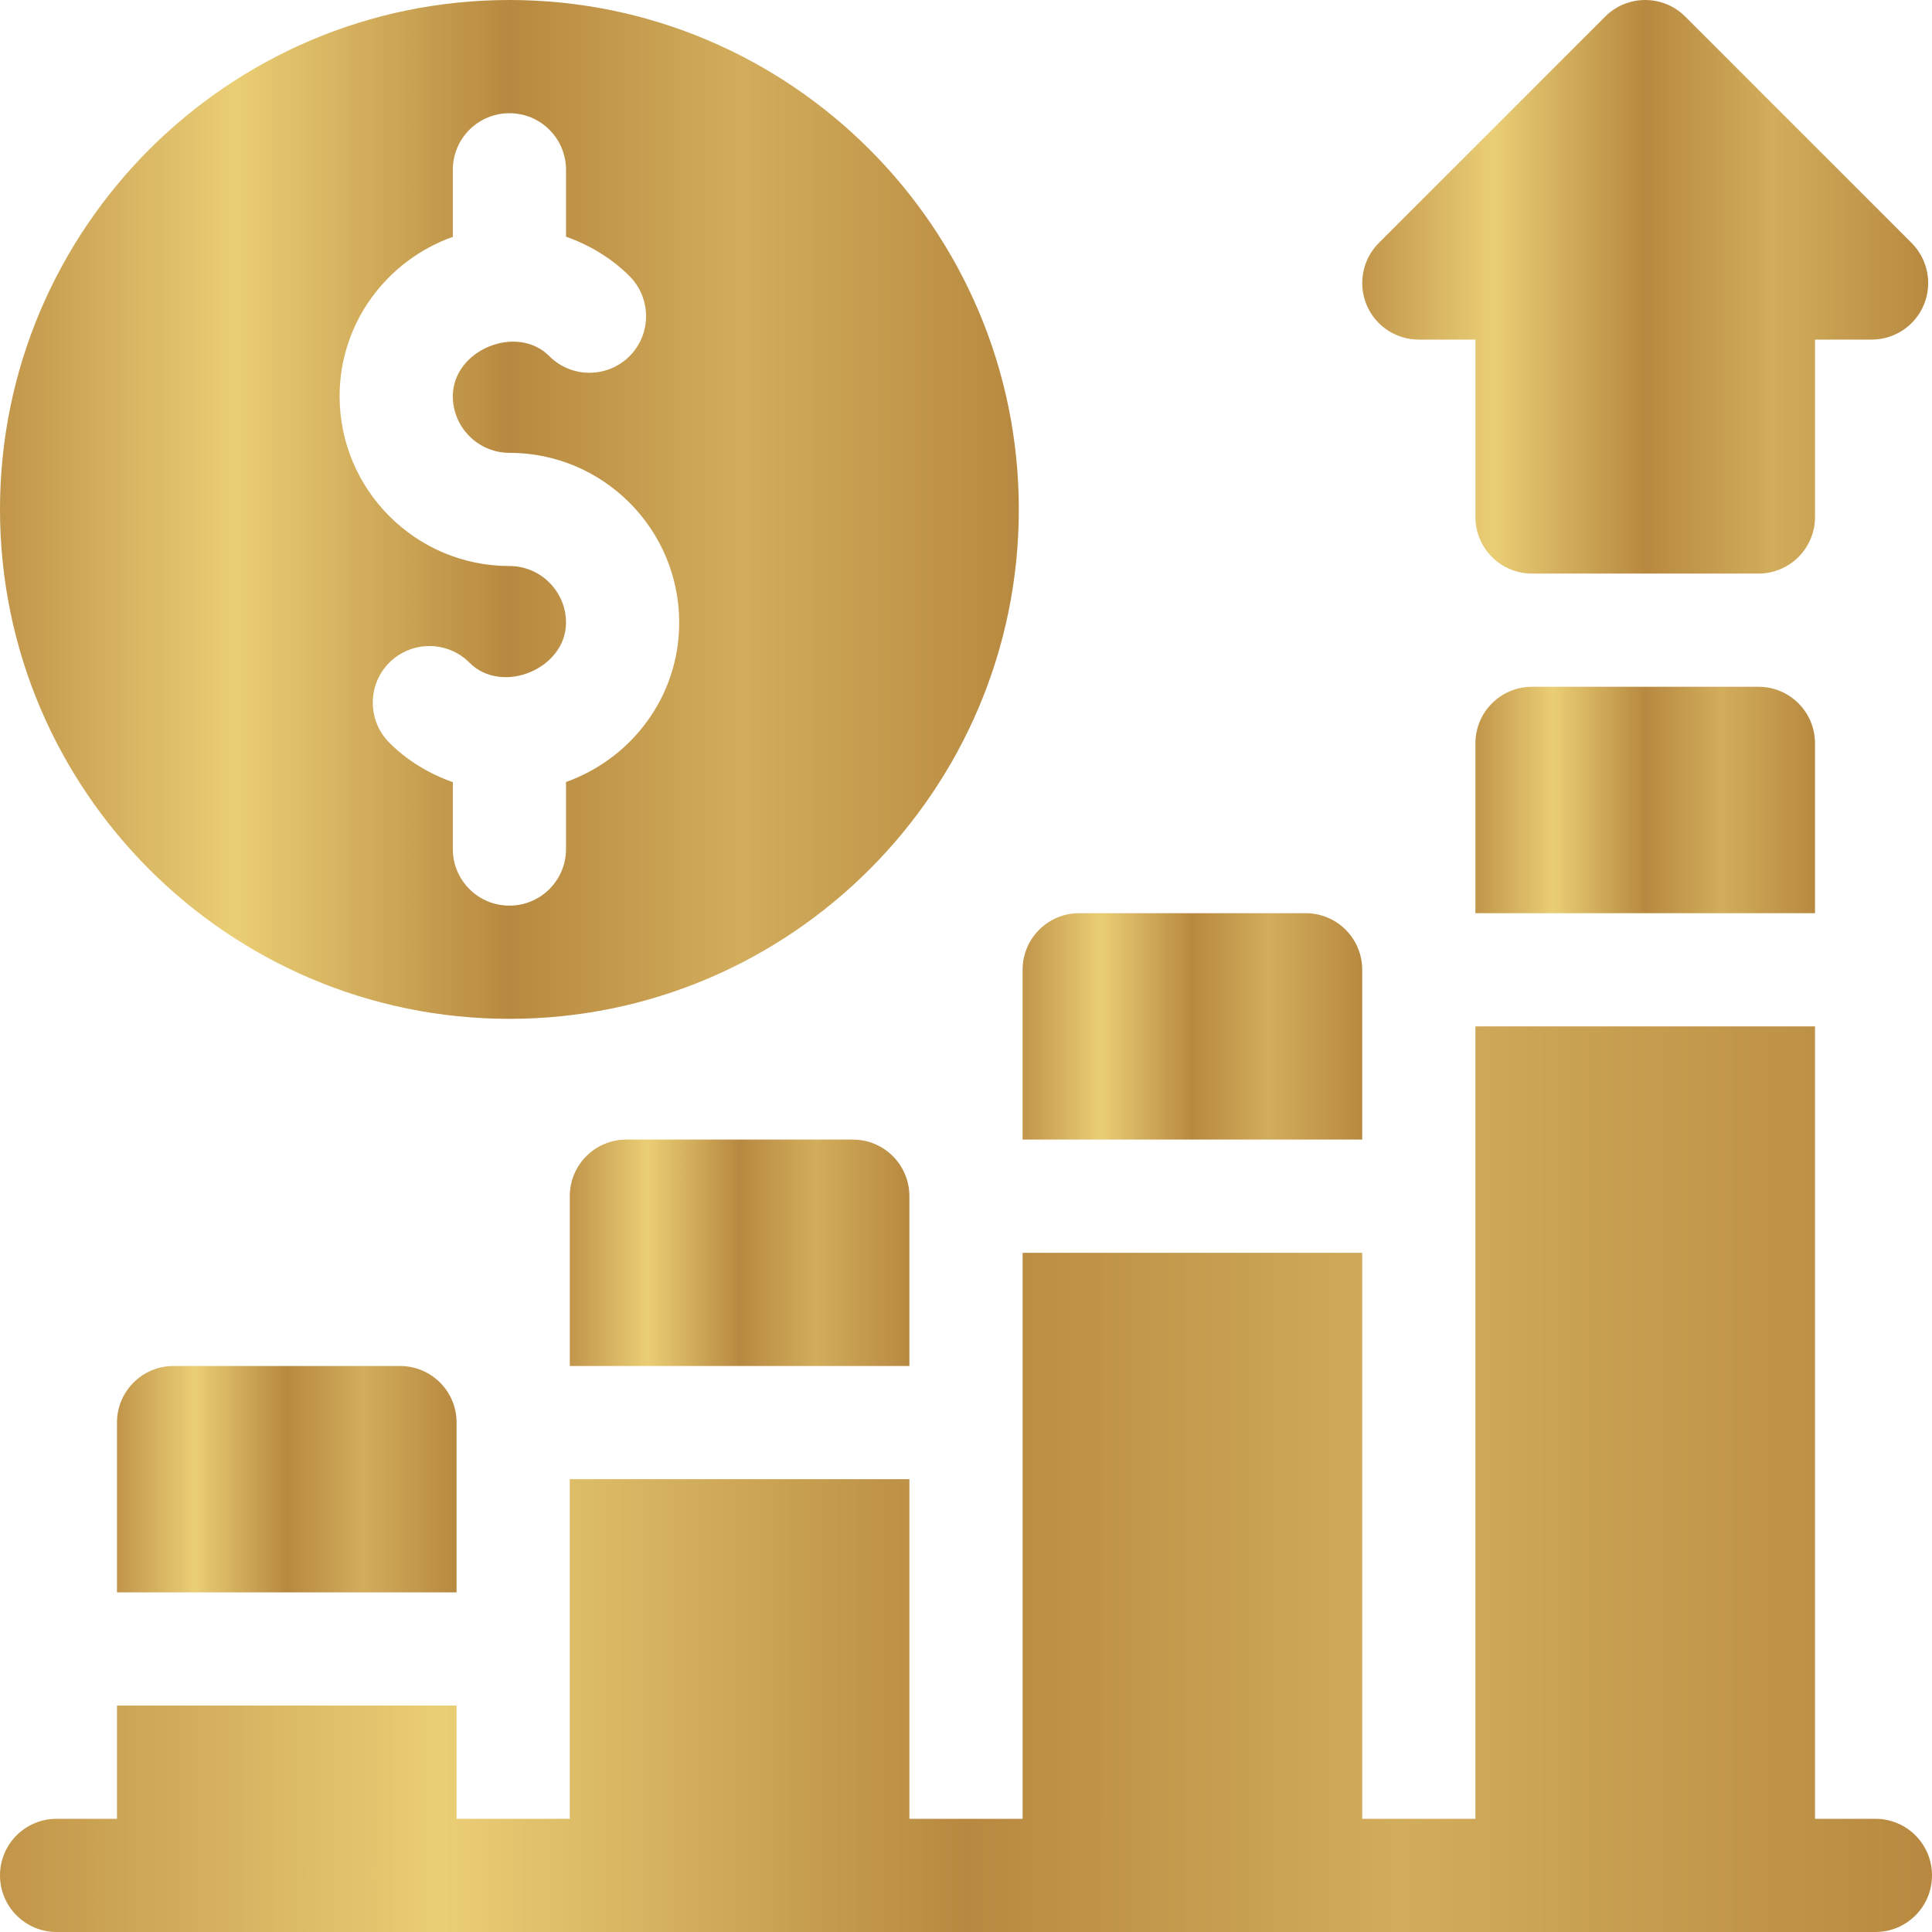 <svg xmlns="http://www.w3.org/2000/svg" width="100" height="100" viewBox="0 0 100 100" fill="none"><path d="M73.437 17.578H76.367V26.758C76.367 28.377 77.677 29.688 79.297 29.688H91.015C92.635 29.688 93.945 28.377 93.945 26.758V17.578H96.875C98.059 17.578 99.129 16.866 99.581 15.77C100.033 14.674 99.781 13.415 98.946 12.577L87.227 0.858C86.083 -0.286 84.229 -0.286 83.085 0.858L71.366 12.577C70.53 13.415 70.279 14.674 70.731 15.77C71.183 16.866 72.253 17.578 73.437 17.578Z" fill="url(#paint0_linear_16_273)"></path><path d="M26.367 52.735C40.907 52.735 52.734 40.907 52.734 26.367C52.734 11.828 40.907 0 26.367 0C11.828 0 0 11.828 0 26.367C0 40.907 11.828 52.735 26.367 52.735ZM23.438 12.259V8.789C23.438 7.17 24.748 5.86 26.367 5.86C27.986 5.86 29.297 7.17 29.297 8.789V12.251C30.517 12.683 31.646 13.354 32.587 14.297C33.726 15.441 33.726 17.298 32.581 18.44C31.437 19.578 29.577 19.584 28.433 18.434C26.756 16.746 23.438 18.108 23.438 20.508C23.438 22.125 24.753 23.438 26.367 23.438C31.214 23.438 35.156 27.38 35.156 32.227C35.156 36.041 32.7 39.263 29.297 40.476V43.946C29.297 45.565 27.986 46.875 26.367 46.875C24.748 46.875 23.438 45.565 23.438 43.946V40.484C22.217 40.052 21.088 39.381 20.147 38.438C19.009 37.294 19.009 35.437 20.153 34.295C21.297 33.157 23.157 33.151 24.301 34.301C25.978 35.986 29.297 34.627 29.297 32.227C29.297 30.61 27.981 29.297 26.367 29.297C21.521 29.297 17.578 25.355 17.578 20.508C17.578 16.694 20.035 13.472 23.438 12.259Z" fill="url(#paint1_linear_16_273)"></path><path d="M91.016 35.547H79.297C77.677 35.547 76.367 36.857 76.367 38.477V47.266H93.945V38.477C93.945 36.857 92.635 35.547 91.016 35.547Z" fill="url(#paint2_linear_16_273)"></path><path d="M52.93 58.984H70.508V50.195C70.508 48.576 69.198 47.266 67.578 47.266H55.859C54.24 47.266 52.93 48.576 52.93 50.195V58.984Z" fill="url(#paint3_linear_16_273)"></path><path d="M32.422 58.984C30.802 58.984 29.492 60.295 29.492 61.914V70.703H47.07V61.914C47.07 60.295 45.76 58.984 44.141 58.984H32.422Z" fill="url(#paint4_linear_16_273)"></path><path d="M97.07 94.141H93.945V53.125H76.367V94.141H70.508V64.844H52.93V94.141H47.07V76.562H29.492V94.141H23.633V88.281H6.055V94.141H2.93C1.31 94.141 0 95.451 0 97.07C0 98.69 1.31 100 2.93 100C13.429 100 98.297 100 97.07 100C98.69 100 100 98.69 100 97.07C100 95.451 98.69 94.141 97.07 94.141Z" fill="url(#paint5_linear_16_273)"></path><path d="M8.984 70.703C7.365 70.703 6.055 72.013 6.055 73.633V82.422H23.633V73.633C23.633 72.013 22.323 70.703 20.703 70.703H8.984Z" fill="url(#paint6_linear_16_273)"></path><defs><linearGradient id="paint0_linear_16_273" x1="70.477" y1="14.839" x2="99.834" y2="14.839" gradientUnits="userSpaceOnUse"><stop stop-color="#C1954A"></stop><stop offset="0.23" stop-color="#EACE75"></stop><stop offset="0.5" stop-color="#B78940"></stop><stop offset="0.725" stop-color="#D2AD5C"></stop><stop offset="1" stop-color="#B78940"></stop></linearGradient><linearGradient id="paint1_linear_16_273" x1="-0.057" y1="26.359" x2="52.789" y2="26.359" gradientUnits="userSpaceOnUse"><stop stop-color="#C1954A"></stop><stop offset="0.23" stop-color="#EACE75"></stop><stop offset="0.5" stop-color="#B78940"></stop><stop offset="0.725" stop-color="#D2AD5C"></stop><stop offset="1" stop-color="#B78940"></stop></linearGradient><linearGradient id="paint2_linear_16_273" x1="76.348" y1="41.404" x2="93.964" y2="41.404" gradientUnits="userSpaceOnUse"><stop stop-color="#C1954A"></stop><stop offset="0.23" stop-color="#EACE75"></stop><stop offset="0.5" stop-color="#B78940"></stop><stop offset="0.725" stop-color="#D2AD5C"></stop><stop offset="1" stop-color="#B78940"></stop></linearGradient><linearGradient id="paint3_linear_16_273" x1="52.911" y1="53.123" x2="70.526" y2="53.123" gradientUnits="userSpaceOnUse"><stop stop-color="#C1954A"></stop><stop offset="0.23" stop-color="#EACE75"></stop><stop offset="0.5" stop-color="#B78940"></stop><stop offset="0.725" stop-color="#D2AD5C"></stop><stop offset="1" stop-color="#B78940"></stop></linearGradient><linearGradient id="paint4_linear_16_273" x1="29.473" y1="64.842" x2="47.089" y2="64.842" gradientUnits="userSpaceOnUse"><stop stop-color="#C1954A"></stop><stop offset="0.23" stop-color="#EACE75"></stop><stop offset="0.5" stop-color="#B78940"></stop><stop offset="0.725" stop-color="#D2AD5C"></stop><stop offset="1" stop-color="#B78940"></stop></linearGradient><linearGradient id="paint5_linear_16_273" x1="-0.108" y1="76.555" x2="100.104" y2="76.555" gradientUnits="userSpaceOnUse"><stop stop-color="#C1954A"></stop><stop offset="0.23" stop-color="#EACE75"></stop><stop offset="0.5" stop-color="#B78940"></stop><stop offset="0.725" stop-color="#D2AD5C"></stop><stop offset="1" stop-color="#B78940"></stop></linearGradient><linearGradient id="paint6_linear_16_273" x1="6.036" y1="76.561" x2="23.651" y2="76.561" gradientUnits="userSpaceOnUse"><stop stop-color="#C1954A"></stop><stop offset="0.23" stop-color="#EACE75"></stop><stop offset="0.5" stop-color="#B78940"></stop><stop offset="0.725" stop-color="#D2AD5C"></stop><stop offset="1" stop-color="#B78940"></stop></linearGradient></defs></svg>